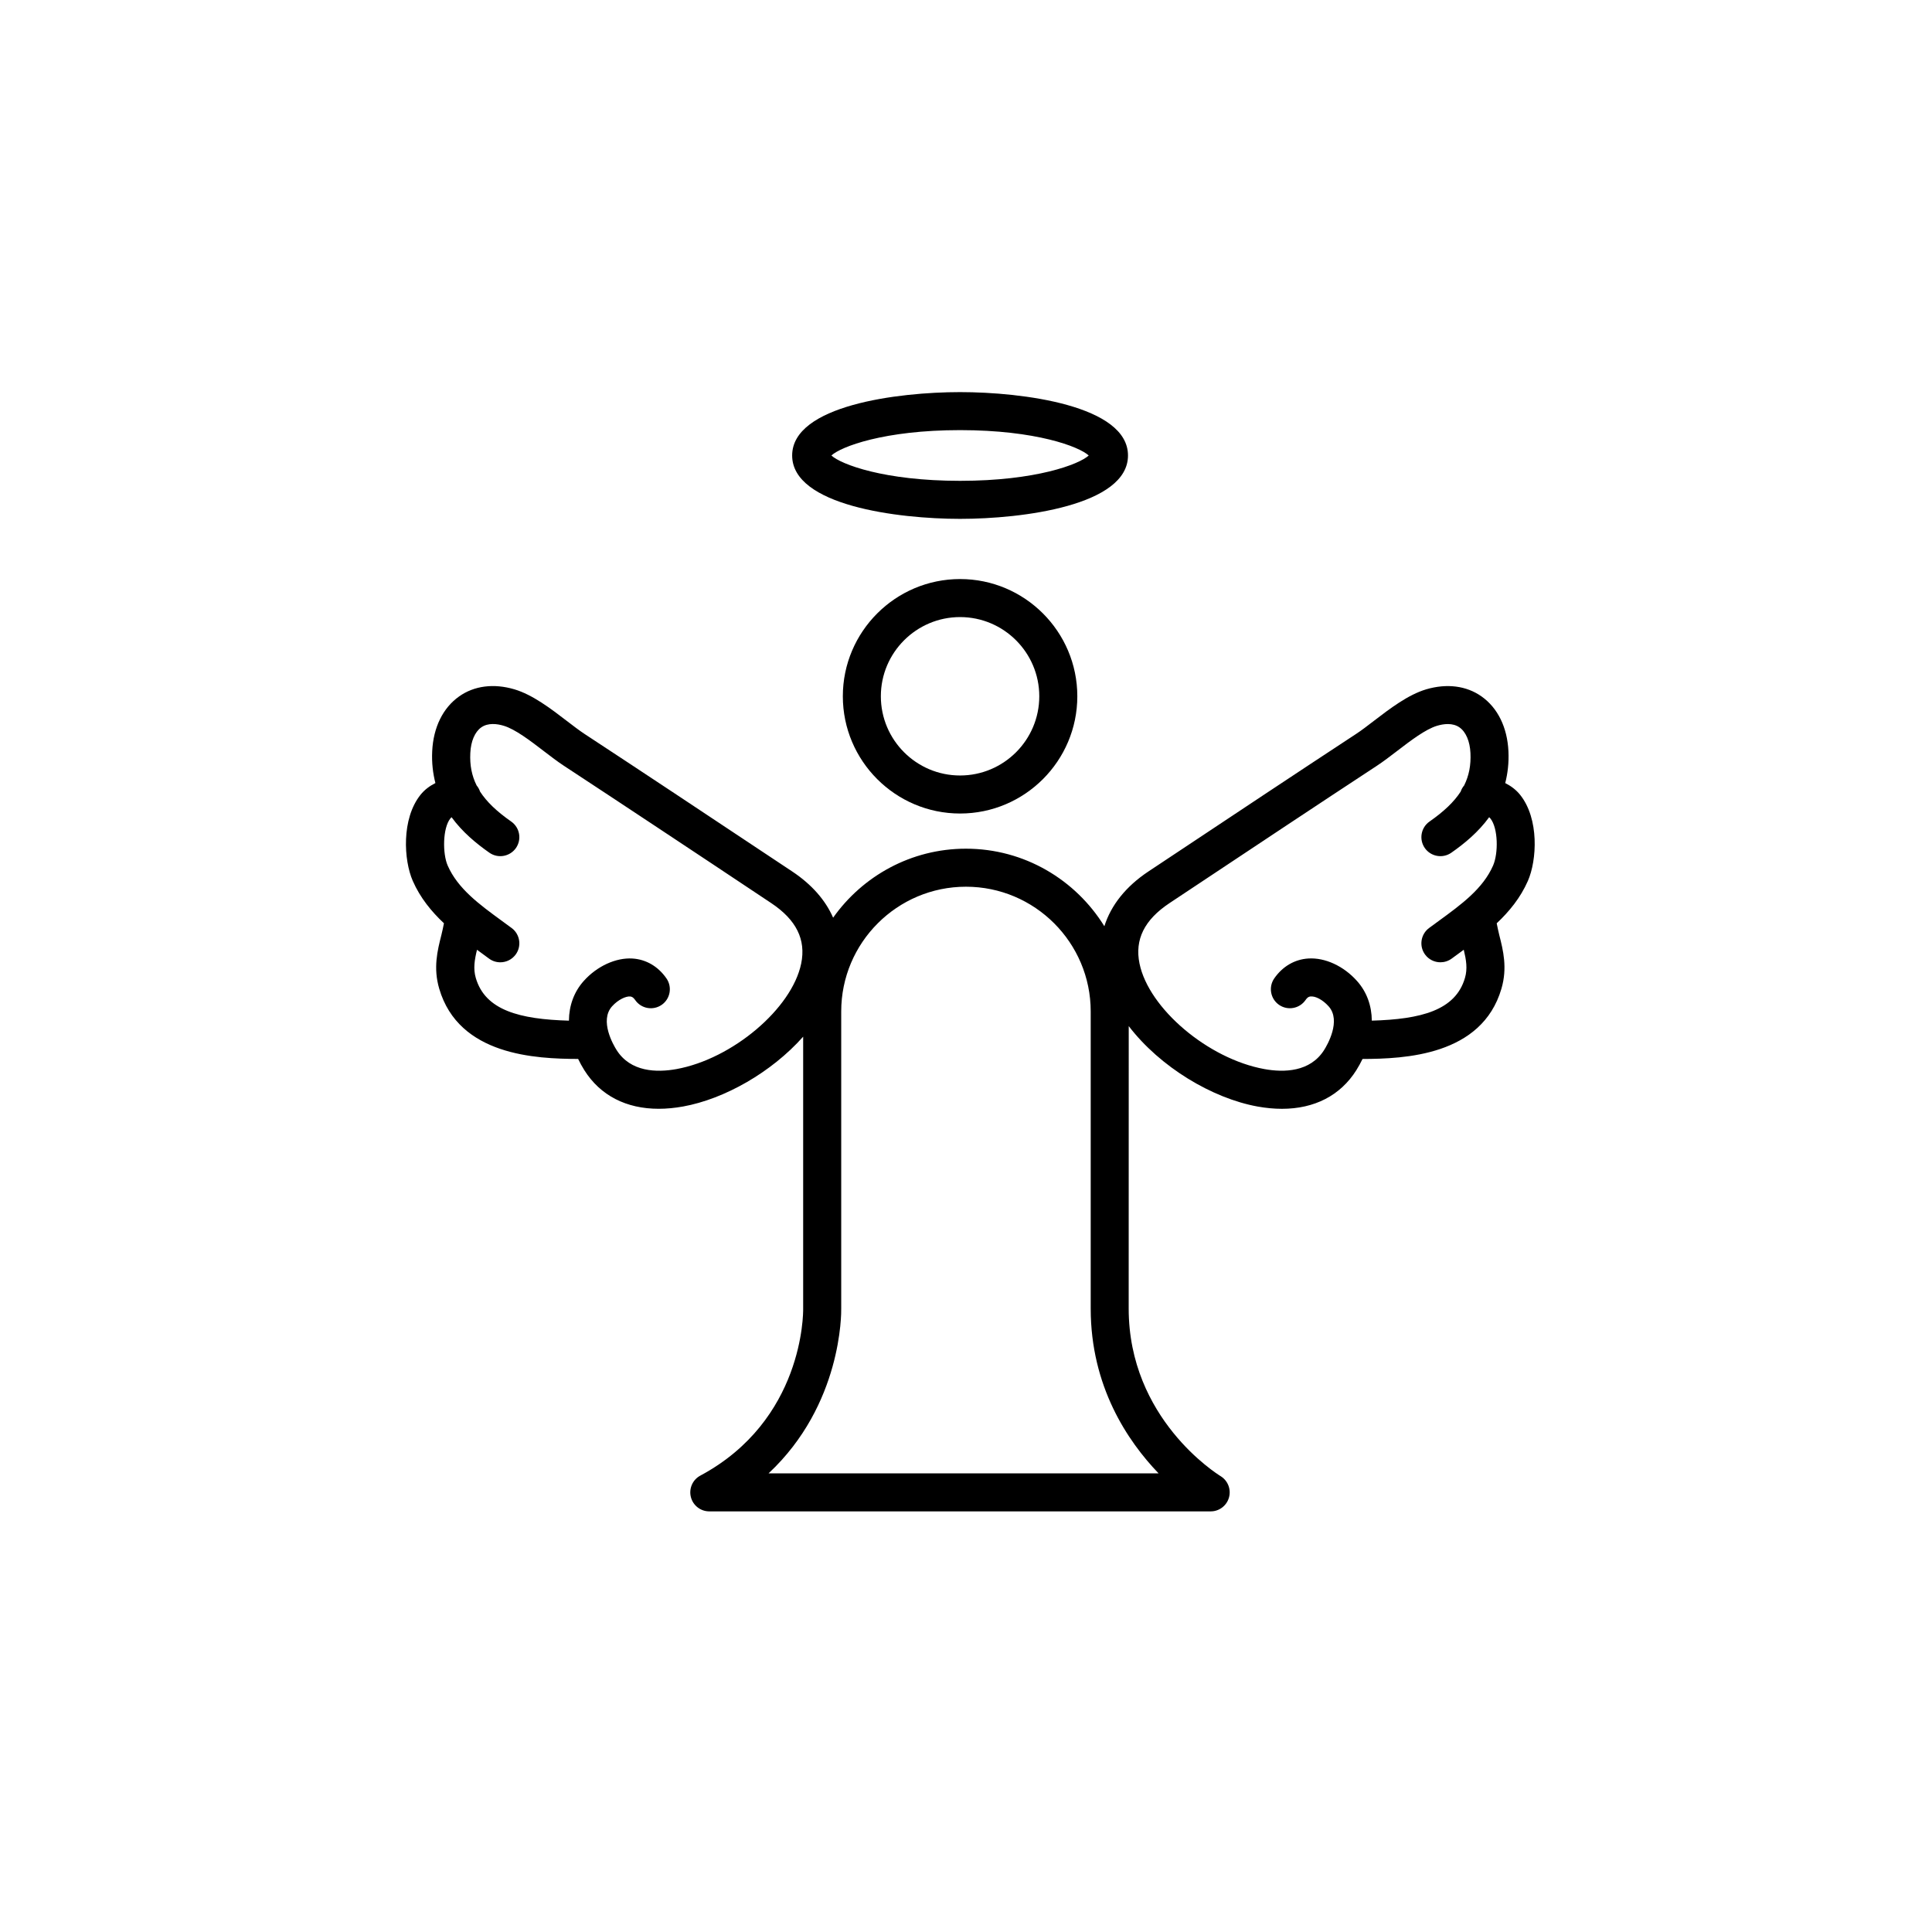 <?xml version="1.0" encoding="UTF-8"?>
<!-- Uploaded to: ICON Repo, www.svgrepo.com, Generator: ICON Repo Mixer Tools -->
<svg fill="#000000" width="800px" height="800px" version="1.1" viewBox="144 144 512 512" xmlns="http://www.w3.org/2000/svg">
 <g>
  <path d="m367.36 328.52c0 17.129 13.941 31.07 31.07 31.07 17.129 0 31.07-13.941 31.07-31.07 0-17.129-13.941-31.066-31.07-31.066-17.129 0-31.07 13.938-31.07 31.066zm52.059 0c0 11.578-9.418 20.992-20.992 20.992-11.578 0-20.992-9.418-20.992-20.992 0-11.574 9.418-20.988 20.992-20.988 11.578 0 20.992 9.422 20.992 20.988z"/>
  <path d="m442.93 264.71c0-13.262-27.977-16.797-44.5-16.797-16.523 0-44.5 3.535-44.5 16.797 0 13.254 27.977 16.793 44.5 16.793 16.523 0 44.5-3.539 44.5-16.793zm-44.504 6.715c-20.117 0-31.578-4.379-34.098-6.715 2.516-2.336 13.969-6.723 34.098-6.723 20.129 0 31.582 4.383 34.098 6.723-2.523 2.336-13.98 6.715-34.098 6.715z"/>
  <path d="m536.62 328.56c-3.996-2.832-9.191-3.488-14.652-1.883-4.852 1.445-9.645 5.125-13.875 8.363-1.672 1.285-3.266 2.516-4.719 3.465-8 5.25-15.98 10.523-23.957 15.809-10.375 6.867-20.738 13.75-31.086 20.641-5.992 3.981-9.906 8.949-11.664 14.508-7.609-12.309-21.18-20.551-36.684-20.551-14.531 0-27.379 7.246-35.195 18.285-2.035-4.644-5.664-8.805-10.828-12.238-10.352-6.898-20.711-13.773-31.086-20.645-7.981-5.285-15.961-10.559-23.961-15.809-1.449-0.953-3.043-2.188-4.719-3.465-4.231-3.246-9.023-6.918-13.875-8.363-5.461-1.613-10.652-0.953-14.656 1.891-4.289 3.043-6.82 8.195-7.125 14.516-0.152 3.125 0.203 5.891 0.848 8.434-1.465 0.75-2.832 1.723-3.949 3.117-5.082 6.359-4.453 17.336-2.047 22.812 1.977 4.504 4.949 8.117 8.262 11.23-0.211 1.047-0.422 2.098-0.68 3.109-1.031 4.07-2.207 8.688-0.57 14.238 5.203 17.734 25.633 18.57 36.809 18.609 0.484 0.996 1.023 1.996 1.648 2.988 4.227 6.699 11.094 10.219 19.699 10.219 2.066 0 4.231-0.203 6.484-0.609 10.941-1.984 23.375-9.023 31.805-18.5v72.129c0.016 1.199 0.082 29.539-27.258 44.195-2.035 1.09-3.066 3.426-2.504 5.664 0.559 2.242 2.578 3.812 4.887 3.812h132.88c2.258 0 4.231-1.508 4.84-3.672 0.613-2.172-0.301-4.488-2.223-5.668-0.992-0.609-24.355-15.25-24.355-44.41l0.012-74.855c8.332 10.883 22.129 19.129 34.121 21.312 2.254 0.406 4.418 0.609 6.484 0.609 8.609 0 15.477-3.516 19.703-10.219 0.625-0.992 1.164-1.988 1.648-2.988 11.176-0.039 31.605-0.875 36.809-18.609 1.629-5.562 0.465-10.172-0.57-14.238-0.25-1.012-0.469-2.062-0.68-3.109 3.309-3.113 6.281-6.723 8.262-11.23 2.41-5.488 3.027-16.465-2.051-22.812-1.117-1.395-2.484-2.371-3.949-3.117 0.641-2.539 0.996-5.309 0.848-8.434-0.301-6.336-2.836-11.488-7.129-14.531zm-180.3 70.805c-2.465 11.93-18.223 25.262-33.07 27.957-5.18 0.934-12.148 0.82-15.859-5.074-0.797-1.258-4.602-7.75-1.188-11.559 1.629-1.812 3.691-2.699 4.758-2.613 0.258 0.016 0.742 0.047 1.367 0.945 1.578 2.289 4.715 2.856 7.008 1.289 2.293-1.578 2.867-4.719 1.289-7.008-2.195-3.18-5.394-5.059-9.027-5.285-4.359-0.266-9.367 2-12.898 5.949-2.602 2.902-3.894 6.551-3.93 10.52-13.055-0.367-22.164-2.731-24.676-11.301-0.727-2.481-0.332-4.793 0.316-7.488 0.227 0.168 0.457 0.336 0.684 0.504l2.488 1.828c0.902 0.672 1.961 0.992 3.004 0.992 1.543 0 3.059-0.707 4.051-2.031 1.656-2.227 1.195-5.387-1.039-7.047l-2.562-1.879c-6.016-4.394-11.703-8.543-14.391-14.672-1.406-3.203-1.324-9.957 0.691-12.473 0.105-0.133 0.211-0.246 0.332-0.352 2.875 3.949 6.559 6.988 10.039 9.422 2.273 1.582 5.422 1.027 7.019-1.25 1.586-2.281 1.031-5.422-1.25-7.019-3.84-2.68-6.504-5.231-8.258-7.941-0.207-0.605-0.504-1.145-0.91-1.629-1.289-2.594-1.832-5.371-1.672-8.594 0.145-3.113 1.203-5.586 2.887-6.785 1.82-1.289 4.246-0.957 5.953-0.441 3.062 0.91 7.074 3.984 10.609 6.695 1.883 1.445 3.684 2.82 5.324 3.894 7.992 5.238 15.961 10.516 23.93 15.789 10.363 6.856 20.711 13.738 31.059 20.633 6.637 4.426 9.23 9.664 7.922 16.023zm94.711 135.09h-103.35c19.477-18.199 19.277-42.547 19.25-43.68v-78.727c0-18.227 14.828-33.059 33.059-33.059 18.234 0 33.059 14.828 33.059 33.059v78.73c0.004 20.613 9.746 35.105 17.984 43.676zm87.949-173.54c2.051 2.562 2.133 9.199 0.695 12.48-2.684 6.121-8.367 10.27-14.391 14.66l-2.57 1.883c-2.231 1.664-2.695 4.82-1.039 7.047 0.988 1.328 2.508 2.031 4.051 2.031 1.043 0 2.102-0.324 3.004-0.992l2.5-1.832c0.223-0.16 0.453-0.332 0.68-0.5 0.648 2.695 1.043 5.012 0.312 7.492-2.508 8.566-11.617 10.926-24.676 11.297-0.039-3.965-1.328-7.613-3.934-10.52-3.523-3.945-8.434-6.227-12.891-5.949-3.633 0.227-6.832 2.102-9.035 5.281-1.578 2.289-1.004 5.426 1.285 7.012 2.289 1.57 5.422 1.008 7.012-1.285 0.621-0.906 1.109-0.938 1.367-0.945 1.199-0.125 3.133 0.805 4.75 2.613 3.41 3.809-0.387 10.297-1.184 11.562-3.715 5.891-10.695 6.004-15.863 5.062-14.848-2.695-30.613-16.02-33.07-27.957-1.309-6.359 1.285-11.594 7.941-16.016 10.344-6.887 20.695-13.766 31.059-20.625 7.965-5.273 15.934-10.551 23.926-15.789 1.637-1.078 3.441-2.449 5.324-3.894 3.535-2.711 7.547-5.785 10.609-6.695 1.703-0.508 4.121-0.848 5.953 0.441 1.688 1.195 2.742 3.672 2.891 6.785 0.156 3.223-0.383 5.996-1.672 8.59-0.414 0.488-0.715 1.031-0.922 1.637-1.754 2.707-4.422 5.254-8.254 7.93-2.281 1.594-2.836 4.731-1.25 7.019 1.594 2.281 4.742 2.836 7.019 1.25 3.488-2.434 7.164-5.465 10.039-9.422 0.121 0.098 0.227 0.219 0.332 0.348z"/>
 </g>
</svg>